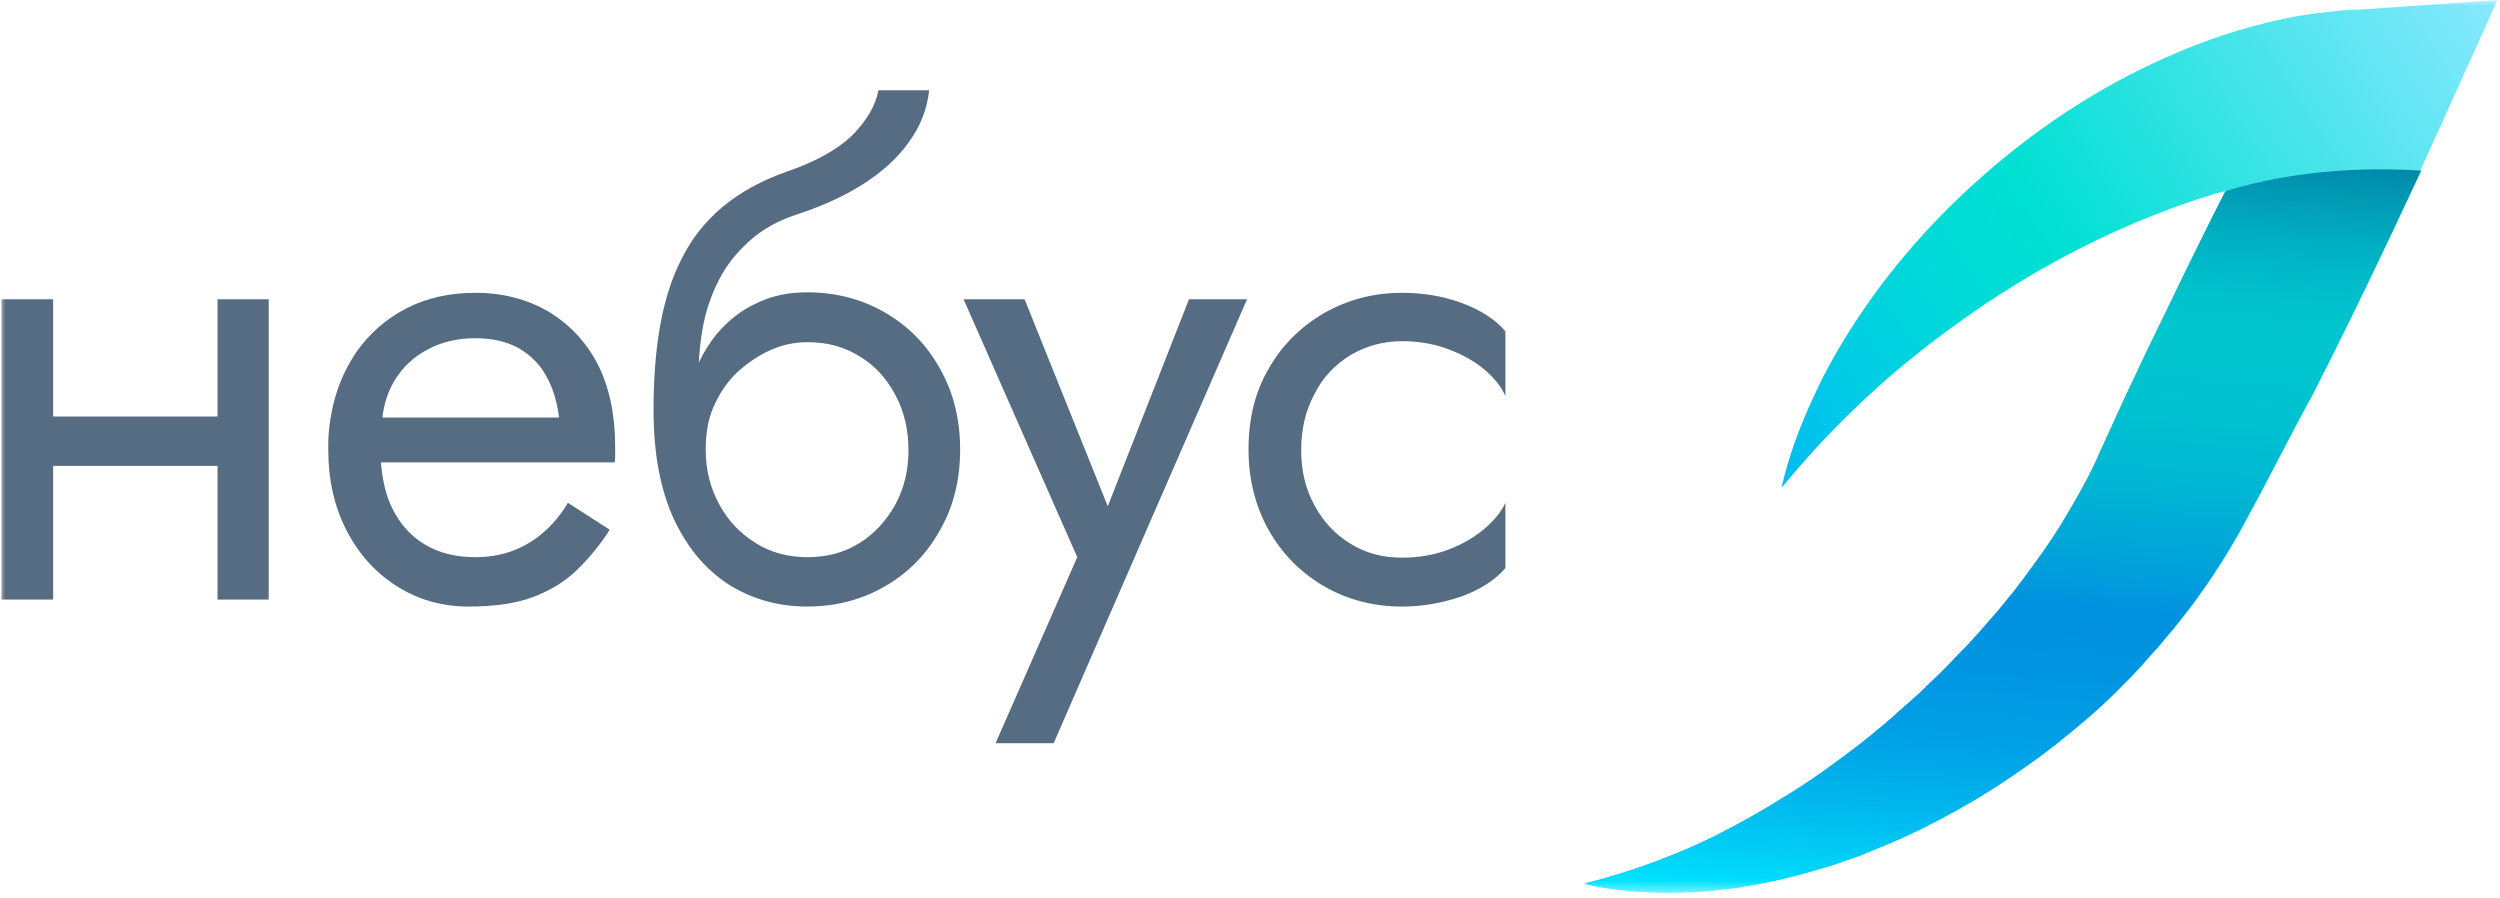 <svg width="220" height="79" viewBox="0 0 220 79" fill="none" xmlns="http://www.w3.org/2000/svg">
<g clip-path="url(#clip0_241_2)">
<mask id="mask0_241_2" style="mask-type:luminance" maskUnits="userSpaceOnUse" x="0" y="0" width="220" height="79">
<path d="M220 0H0V78.571H220V0Z" fill="white"/>
</mask>
<g mask="url(#mask0_241_2)">
<path d="M208.481 0.79C207.658 0.834 206.878 0.878 206.055 0.922L204.843 1.053C204.453 1.097 204.064 1.141 203.673 1.185C202.895 1.317 202.115 1.405 201.335 1.58C200.555 1.756 199.819 1.887 199.039 2.107C196.052 2.853 193.15 3.907 190.422 5.136C184.922 7.594 179.941 10.842 175.481 14.617C171.02 18.392 167.079 22.694 163.831 27.478C162.229 29.848 160.756 32.35 159.587 34.94C158.375 37.53 157.378 40.208 156.772 42.929C158.548 40.778 160.367 38.759 162.315 36.828C164.221 34.94 166.213 33.14 168.248 31.516C170.284 29.848 172.406 28.312 174.528 26.864C176.693 25.415 178.859 24.098 181.111 22.869C185.571 20.455 190.205 18.48 194.839 17.075C195.185 16.987 195.532 16.899 195.878 16.768C193.973 20.499 192.154 24.23 190.335 28.005L188.906 30.946L187.52 33.887C187.044 34.852 186.611 35.862 186.134 36.872L184.792 39.812C184.056 41.524 183.146 43.192 182.15 44.86C181.197 46.528 180.115 48.153 178.945 49.733C178.382 50.523 177.776 51.313 177.17 52.103C176.52 52.849 175.957 53.639 175.264 54.386C174.615 55.132 173.965 55.878 173.272 56.624C172.579 57.327 171.886 58.072 171.193 58.775C170.847 59.126 170.5 59.477 170.111 59.828C169.764 60.18 169.375 60.531 169.028 60.882L167.902 61.892C167.512 62.243 167.122 62.55 166.776 62.901C165.26 64.218 163.658 65.535 162.012 66.72C160.367 67.949 158.678 69.134 156.902 70.188C155.17 71.285 153.351 72.295 151.489 73.26C149.626 74.226 147.678 75.06 145.685 75.806C143.693 76.552 141.615 77.211 139.449 77.737C141.615 78.264 143.867 78.484 146.119 78.528C148.371 78.571 150.666 78.396 152.918 78.089C155.17 77.737 157.422 77.255 159.63 76.596L161.276 76.113C161.839 75.938 162.359 75.718 162.922 75.543C163.485 75.367 164.004 75.148 164.524 74.928C165.044 74.709 165.607 74.489 166.126 74.27C168.248 73.392 170.327 72.338 172.363 71.197C174.398 70.056 176.347 68.827 178.253 67.466C180.158 66.149 182.02 64.657 183.796 63.121C184.705 62.33 185.571 61.54 186.394 60.706C187.217 59.872 188.083 59.038 188.863 58.117C190.465 56.361 192.024 54.473 193.453 52.498C194.882 50.523 196.182 48.46 197.395 46.265L198.953 43.368C199.473 42.402 199.948 41.437 200.469 40.471L201.985 37.574L203.457 34.677C207.399 26.907 211.166 19.05 214.761 11.105L219.784 0L208.481 0.79Z" fill="url(#paint0_linear_241_2)"/>
<path d="M203.5 34.764C206.835 28.224 209.996 21.64 213.07 15.012C205.839 14.573 200.035 15.495 195.445 16.943C195.575 16.899 195.704 16.855 195.834 16.811C193.929 20.543 192.11 24.274 190.291 28.049L188.862 30.989L187.476 33.93C187 34.896 186.567 35.906 186.09 36.915L184.748 39.856C184.012 41.568 183.102 43.236 182.106 44.904C181.153 46.572 180.071 48.196 178.901 49.776C178.338 50.567 177.732 51.357 177.126 52.147C176.476 52.893 175.913 53.683 175.22 54.429C174.571 55.175 173.921 55.922 173.228 56.668C172.535 57.37 171.842 58.117 171.149 58.819C170.803 59.17 170.456 59.521 170.067 59.872C169.72 60.223 169.33 60.574 168.984 60.926L167.858 61.935C167.468 62.286 167.079 62.594 166.732 62.945C165.216 64.262 163.614 65.578 161.968 66.764C160.323 67.993 158.634 69.178 156.858 70.231C155.126 71.329 153.307 72.338 151.445 73.304C149.582 74.27 147.634 75.104 145.641 75.85C143.649 76.596 141.571 77.254 139.405 77.781C141.571 78.308 143.823 78.527 146.075 78.571C148.326 78.615 150.622 78.44 152.874 78.132C155.126 77.781 157.378 77.298 159.586 76.64L161.232 76.157C161.795 75.981 162.315 75.762 162.878 75.586C163.441 75.411 163.96 75.191 164.48 74.972C165 74.752 165.563 74.533 166.082 74.314C168.204 73.436 170.283 72.382 172.319 71.241C174.354 70.1 176.303 68.871 178.208 67.51C180.114 66.193 181.976 64.701 183.752 63.164C184.661 62.374 185.527 61.584 186.35 60.75C187.173 59.916 188.039 59.082 188.819 58.16C190.421 56.404 191.98 54.517 193.409 52.542C194.838 50.567 196.138 48.504 197.35 46.309L198.909 43.412C199.43 42.446 199.905 41.48 200.426 40.515L201.94 37.618L203.5 34.764Z" fill="url(#paint1_linear_241_2)"/>
<path d="M19.142 36.653H4.677V26.337H0.13V52.762H4.677V40.998H19.142V52.762H23.646V26.337H19.142V36.653Z" fill="#556C82"/>
<path d="M48.287 27.435C46.425 26.338 44.26 25.767 41.834 25.767C39.583 25.767 37.59 26.206 35.772 27.128C33.996 28.05 32.523 29.322 31.354 30.991C30.228 32.659 29.449 34.546 29.102 36.741C29.016 37.18 28.972 37.662 28.929 38.101C28.886 38.54 28.886 39.023 28.886 39.55C28.886 42.184 29.405 44.554 30.488 46.661C31.571 48.768 33.043 50.392 34.905 51.577C36.768 52.762 38.89 53.377 41.228 53.377C43.48 53.377 45.386 53.114 46.901 52.543C48.417 51.972 49.716 51.182 50.756 50.173C51.795 49.163 52.791 47.978 53.657 46.617L49.976 44.247C49.413 45.212 48.72 46.046 47.941 46.749C47.161 47.451 46.252 48.022 45.256 48.417C44.26 48.812 43.09 49.031 41.834 49.031C40.146 49.031 38.673 48.68 37.417 47.934C36.161 47.188 35.209 46.134 34.516 44.73C33.953 43.588 33.65 42.228 33.52 40.691H54.09C54.134 40.472 54.134 40.252 54.134 39.989C54.134 39.725 54.134 39.55 54.134 39.287C54.134 36.477 53.614 34.063 52.618 32.088C51.578 30.069 50.106 28.532 48.287 27.435ZM33.65 36.785C33.779 35.556 34.126 34.502 34.689 33.536C35.425 32.307 36.421 31.386 37.677 30.727C38.933 30.069 40.319 29.762 41.834 29.762C43.35 29.762 44.606 30.069 45.646 30.639C46.685 31.254 47.508 32.044 48.071 33.097C48.677 34.151 49.023 35.38 49.197 36.741H33.65V36.785Z" fill="#556C82"/>
<path d="M77.909 27.522C75.874 26.337 73.579 25.723 71.023 25.723C69.378 25.723 67.905 26.03 66.563 26.688C65.22 27.303 64.051 28.225 63.055 29.41C62.449 30.156 61.929 30.99 61.496 31.912C61.539 30.902 61.669 29.849 61.842 28.839C62.102 27.391 62.579 25.986 63.228 24.713C63.878 23.396 64.787 22.255 65.957 21.201C67.126 20.148 68.555 19.358 70.374 18.787C72.453 18.085 74.315 17.251 75.96 16.198C77.606 15.144 78.949 13.959 79.945 12.554C80.984 11.15 81.591 9.613 81.764 7.945H77.303C77.043 9.306 76.264 10.623 75.008 11.896C73.752 13.125 71.803 14.222 69.248 15.1C66.996 15.89 65.091 16.944 63.575 18.217C62.059 19.49 60.846 21.026 59.98 22.782C59.071 24.537 58.464 26.557 58.075 28.751C57.685 30.99 57.512 33.448 57.512 36.126C57.512 39.901 58.118 43.105 59.287 45.651C60.5 48.241 62.102 50.128 64.138 51.445C66.173 52.718 68.469 53.376 71.023 53.376C73.579 53.376 75.874 52.762 77.909 51.577C79.945 50.392 81.547 48.767 82.716 46.66C83.929 44.553 84.492 42.183 84.492 39.55C84.492 36.872 83.886 34.502 82.716 32.438C81.547 30.332 79.945 28.708 77.909 27.522ZM78.775 44.422C77.996 45.826 76.957 46.968 75.614 47.802C74.272 48.636 72.756 49.031 71.067 49.031C69.378 49.031 67.862 48.636 66.519 47.802C65.177 46.968 64.094 45.87 63.315 44.422C62.535 43.017 62.102 41.393 62.102 39.55C62.102 38.013 62.362 36.652 62.925 35.511C63.488 34.326 64.181 33.36 65.091 32.57C66 31.78 66.953 31.166 67.992 30.727C69.031 30.288 70.071 30.112 71.067 30.112C72.756 30.112 74.272 30.507 75.614 31.341C76.957 32.131 77.996 33.273 78.775 34.721C79.555 36.169 79.945 37.794 79.945 39.637C79.945 41.393 79.555 43.017 78.775 44.422Z" fill="#556C82"/>
<path d="M97.484 44.554L90.165 26.337H84.795L94.799 49.031L87.61 65.404H92.721L109.74 26.337H104.63L97.484 44.554Z" fill="#556C82"/>
<path d="M118.835 31.254C120.177 30.464 121.693 30.025 123.382 30.025C124.768 30.025 126.11 30.244 127.323 30.683C128.536 31.122 129.618 31.693 130.528 32.439C131.437 33.185 132.087 33.975 132.476 34.853V29.147C131.567 28.093 130.268 27.26 128.579 26.645C126.89 26.03 125.158 25.767 123.382 25.767C120.827 25.767 118.575 26.381 116.496 27.567C114.461 28.752 112.815 30.376 111.646 32.439C110.433 34.502 109.87 36.872 109.87 39.55C109.87 42.184 110.476 44.554 111.646 46.661C112.858 48.768 114.461 50.392 116.496 51.577C118.532 52.762 120.827 53.377 123.382 53.377C125.158 53.377 126.89 53.069 128.579 52.499C130.268 51.884 131.567 51.05 132.476 49.997V44.247C132.087 45.081 131.437 45.871 130.528 46.617C129.618 47.363 128.536 47.978 127.323 48.417C126.11 48.856 124.768 49.075 123.382 49.075C121.693 49.075 120.177 48.68 118.835 47.846C117.492 47.012 116.453 45.915 115.673 44.466C114.894 43.061 114.504 41.437 114.504 39.594C114.504 37.75 114.894 36.126 115.673 34.678C116.41 33.185 117.492 32.088 118.835 31.254Z" fill="#556C82"/>
</g>
</g>
<defs>
<linearGradient id="paint0_linear_241_2" x1="225.476" y1="8.864" x2="133.201" y2="67.986" gradientUnits="userSpaceOnUse">
<stop stop-color="#89E8FF"/>
<stop offset="0.402" stop-color="#00E0D3"/>
<stop offset="0.496" stop-color="#00DAD8"/>
<stop offset="0.62" stop-color="#00C9E7"/>
<stop offset="0.683" stop-color="#00BEF1"/>
</linearGradient>
<linearGradient id="paint1_linear_241_2" x1="179.272" y1="12.012" x2="173.143" y2="81.131" gradientUnits="userSpaceOnUse">
<stop stop-color="#0088AB"/>
<stop offset="0.03" stop-color="#0095B2"/>
<stop offset="0.105" stop-color="#00B0C2"/>
<stop offset="0.172" stop-color="#00C0CC"/>
<stop offset="0.224" stop-color="#00C6CF"/>
<stop offset="0.326" stop-color="#00C2D0"/>
<stop offset="0.426" stop-color="#00B6D4"/>
<stop offset="0.525" stop-color="#00A3DA"/>
<stop offset="0.592" stop-color="#0091E0"/>
<stop offset="0.682" stop-color="#0095E1"/>
<stop offset="0.769" stop-color="#00A0E6"/>
<stop offset="0.854" stop-color="#00B4EC"/>
<stop offset="0.938" stop-color="#00CFF6"/>
<stop offset="1" stop-color="#00E8FF"/>
</linearGradient>
<clipPath id="clip0_241_2">
<rect width="220" height="78.571" fill="white"/>
</clipPath>
</defs>
</svg>
